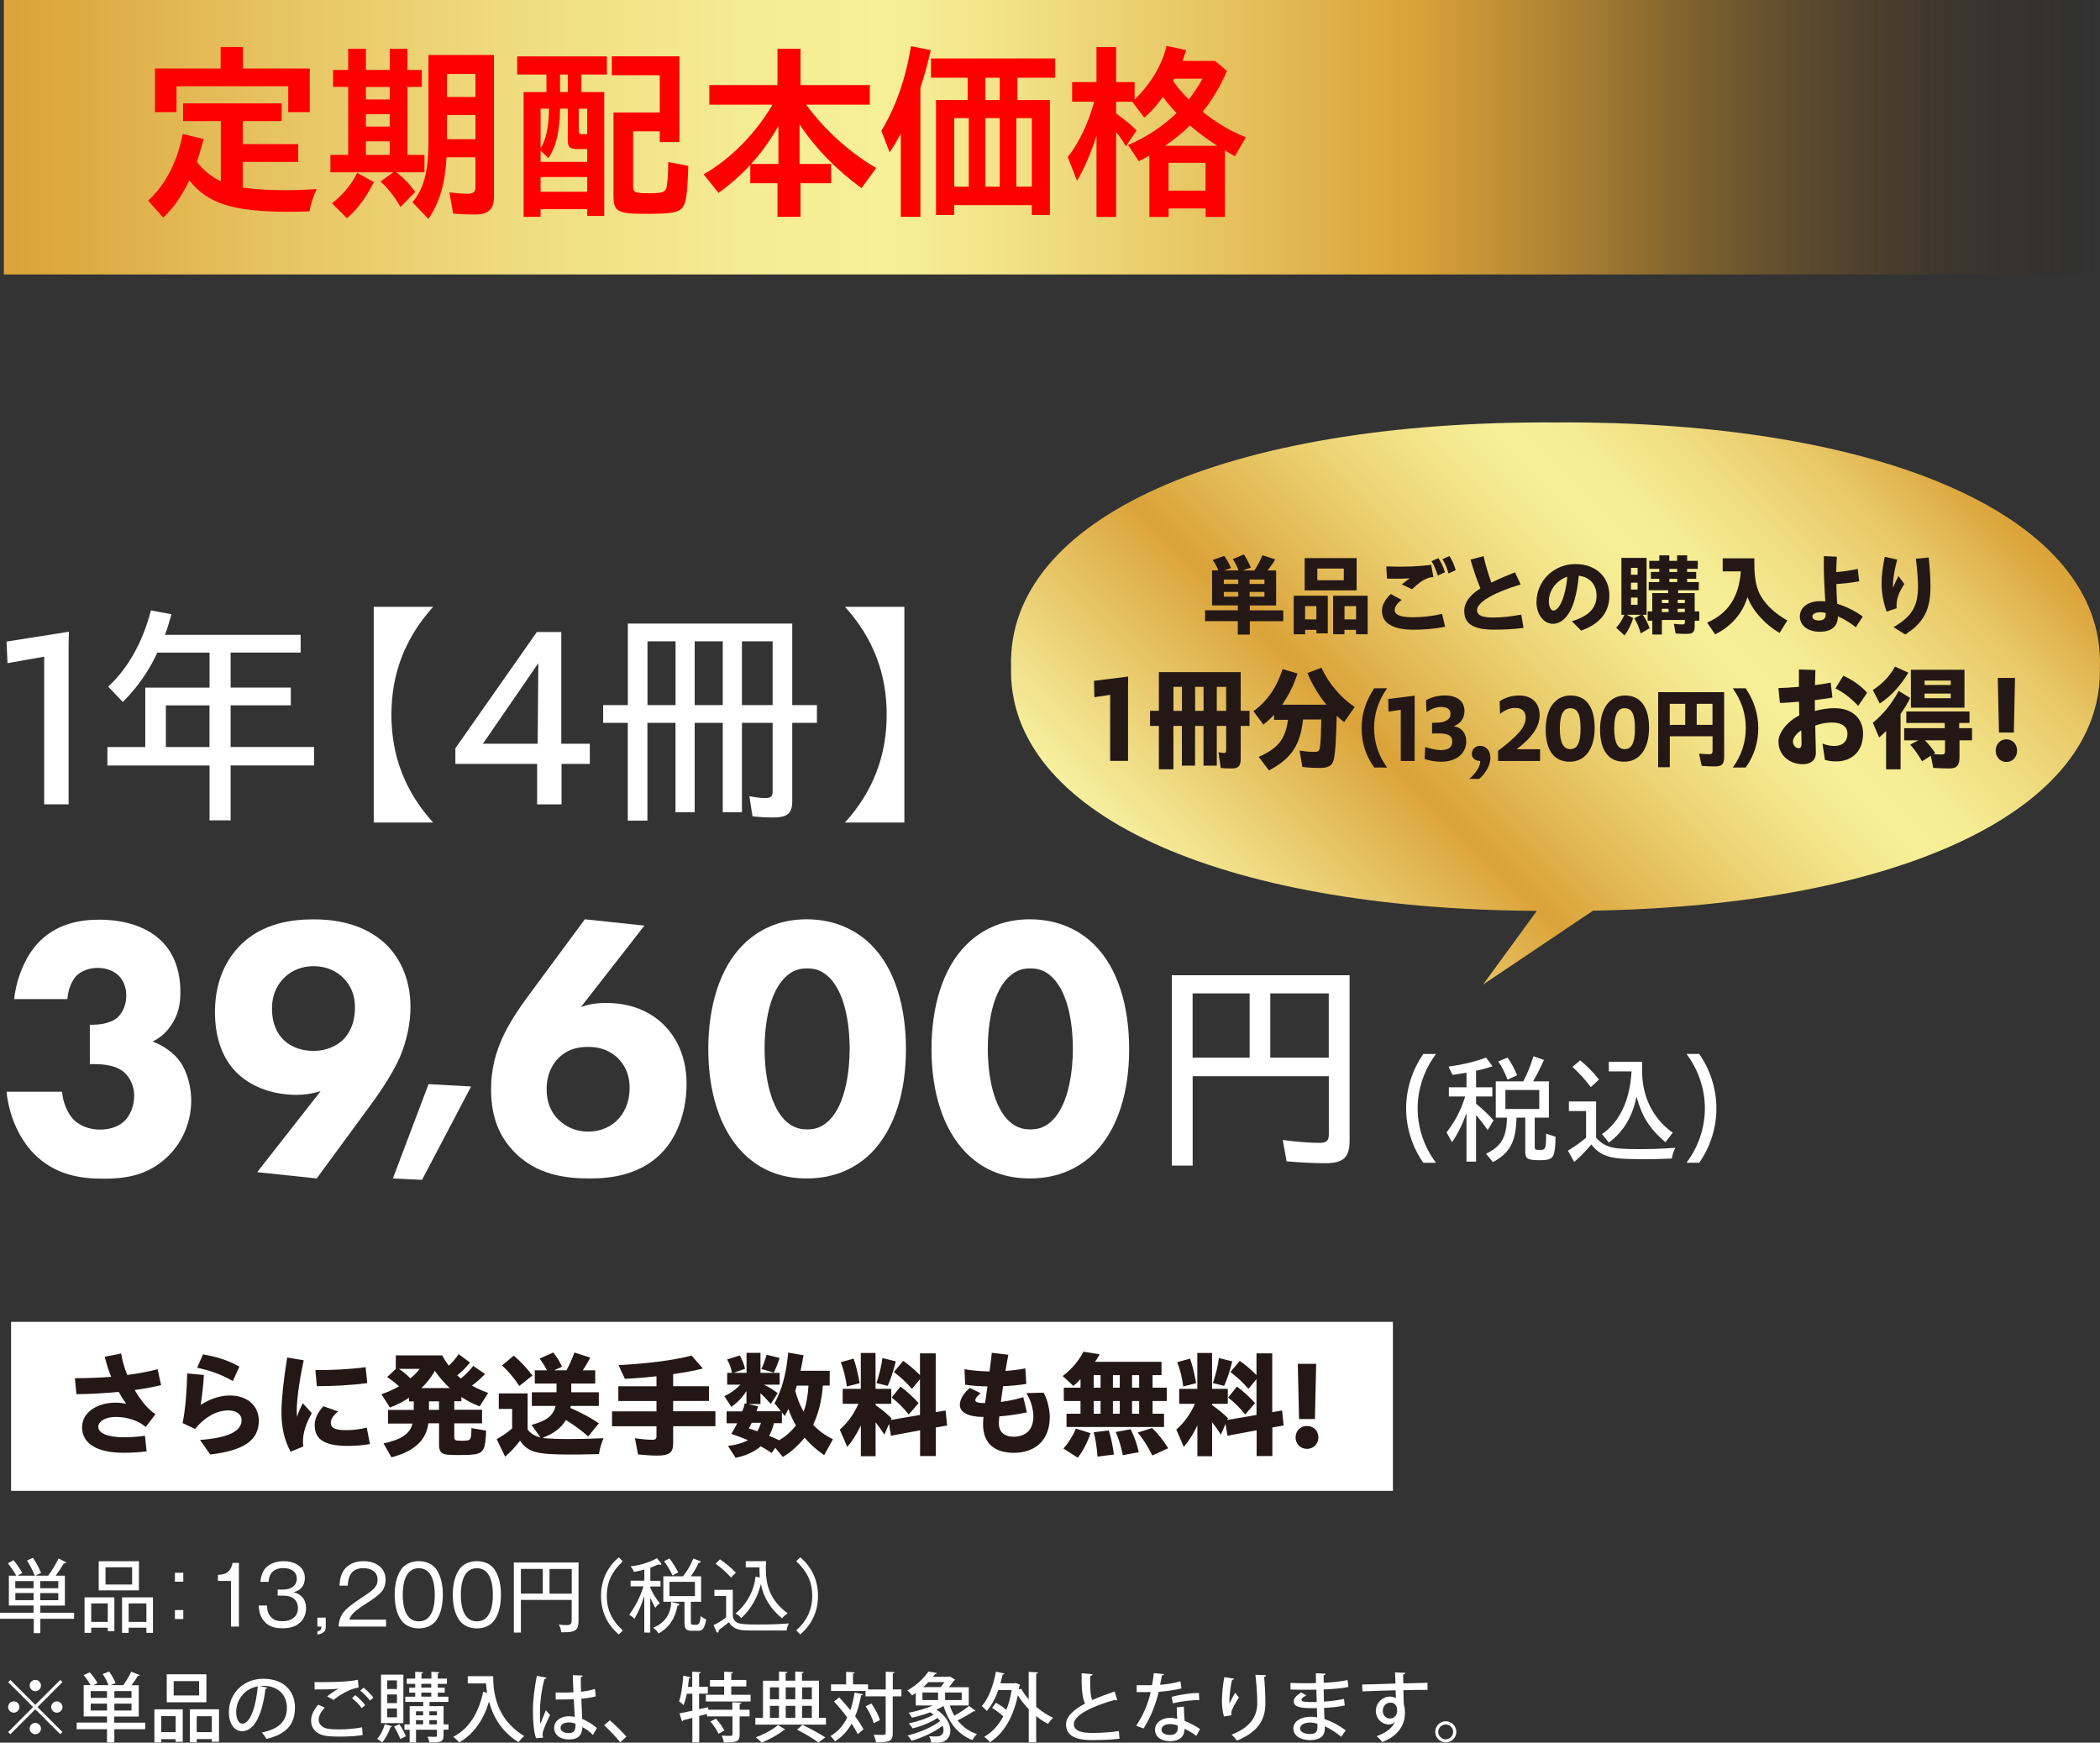 <?xml version="1.0" encoding="UTF-8"?>
<svg id="_レイヤー_1" data-name="レイヤー 1" xmlns="http://www.w3.org/2000/svg" xmlns:xlink="http://www.w3.org/1999/xlink" viewBox="0 0 333.61 276.84">
  <rect x="0" y="0" width="333.61" height="276.84" fill="#333333" stroke="none"/>
  <defs>
    <style>
      .cls-1 {
        fill: #231815;
      }

      .cls-2 {
        fill: #fff;
      }

      .cls-3 {
        fill: url(#_名称未設定グラデーション_109);
      }

      .cls-4 {
        fill: red;
      }

      .cls-5 {
        fill: url(#_名称未設定グラデーション_8);
      }
    </style>
    <linearGradient id="_名称未設定グラデーション_109" data-name="名称未設定グラデーション 109" x1=".61" y1="21.8" x2="333.61" y2="21.8" gradientUnits="userSpaceOnUse">
      <stop offset="0" stop-color="#dba339"/>
      <stop offset=".02" stop-color="#dca73e"/>
      <stop offset=".14" stop-color="#e8c665"/>
      <stop offset=".25" stop-color="#f0dd81"/>
      <stop offset=".35" stop-color="#f5eb92"/>
      <stop offset=".42" stop-color="#f7f098"/>
      <stop offset=".48" stop-color="#f2e287"/>
      <stop offset=".59" stop-color="#e5c05c"/>
      <stop offset=".67" stop-color="#dba339"/>
      <stop offset=".7" stop-color="#d29c37" stop-opacity=".95"/>
      <stop offset=".76" stop-color="#ba8a32" stop-opacity=".82"/>
      <stop offset=".83" stop-color="#936d2b" stop-opacity=".61"/>
      <stop offset=".92" stop-color="#5e4420" stop-opacity=".32"/>
      <stop offset="1" stop-color="#231815" stop-opacity="0"/>
    </linearGradient>
    <linearGradient id="_名称未設定グラデーション_8" data-name="名称未設定グラデーション 8" x1="198.68" y1="154.34" x2="295.55" y2="57.47" gradientUnits="userSpaceOnUse">
      <stop offset="0" stop-color="#f7f09f"/>
      <stop offset=".08" stop-color="#f0dd86"/>
      <stop offset=".25" stop-color="#dfaf49"/>
      <stop offset=".29" stop-color="#dba339"/>
      <stop offset=".34" stop-color="#dfaf48"/>
      <stop offset=".48" stop-color="#ecd273"/>
      <stop offset=".59" stop-color="#f4e78e"/>
      <stop offset=".65" stop-color="#f7f098"/>
      <stop offset=".71" stop-color="#f5eb92"/>
      <stop offset=".79" stop-color="#f0dd81"/>
      <stop offset=".89" stop-color="#e8c665"/>
      <stop offset=".98" stop-color="#dca73e"/>
      <stop offset="1" stop-color="#dba339"/>
    </linearGradient>
  </defs>
  <rect class="cls-3" x=".61" width="333" height="43.6"/>
  <g>
    <path class="cls-4" d="M23.53,31.87c2.76-2.52,4.65-6.18,5.49-10.59l3.33.81c-.45,1.62-.81,2.88-1.08,3.63.96,1.26,2.28,2.34,3.81,3.09v-9.57h-6v-2.82h15.66v2.82h-6.18v3.66h8.82v2.82h-8.82v4.08c2.04.27,4.2.42,6.69.42,1.62,0,3.09-.06,5.04-.18-.6,1.41-.87,2.19-1.14,3.54-1.71.06-2.43.06-3.39.06-8.73,0-12.84-1.32-15.69-5.01-1.14,2.46-2.46,4.35-4.14,5.94l-2.4-2.7ZM24.61,10.88h10.44v-3.42h3.54v3.42h10.62v6.93h-3.42v-4.11h-17.75v4.11h-3.42v-6.93Z"/>
    <path class="cls-4" d="M60.44,28.84l2.04-1.47h-9.99v-2.76h2.82v-10.8h-2.4v-2.7h2.4v-3.36h2.82v3.36h3.78v-3.36h2.82v3.36h2.28v2.7h-2.28v10.8h2.7v2.76h-4.47c1.08.81,2.16,1.92,3,3.12l-2.34,2.4c-.93-1.65-2.1-3.12-3.18-4.05ZM52.73,32.29c1.65-1.23,3.09-2.94,4.02-4.83l2.64,1.47c-1.32,2.61-2.73,4.47-4.29,5.73l-2.37-2.37ZM61.91,15.8v-1.98h-3.78v1.98h3.78ZM61.91,20.11v-1.98h-3.78v1.98h3.78ZM61.91,24.61v-2.16h-3.78v2.16h3.78ZM65.51,32.14c1.77-2.07,2.55-4.86,2.55-9.27v-14.13h10.41v22.49c0,2.04-.87,2.85-3.03,2.85-1.14,0-2.49-.06-3.45-.15l-.6-3.36c.99.12,2.19.21,2.91.21.87,0,1.23-.3,1.23-.99v-4.8h-4.59c-.24,4.26-1.11,7.17-2.88,9.78l-2.55-2.64ZM75.53,15.41v-3.66h-4.53v3.66h4.53ZM75.53,22.12v-3.84h-4.53v3.84h4.53Z"/>
    <path class="cls-4" d="M83.18,14.63h3.63v-2.79h-4.65v-2.88h14.25v2.88h-4.05v2.79h3.63v19.67h-2.7v-1.08h-7.41v1.23h-2.7V14.63ZM93.29,25.72v-2.04h-1.47c-1.32,0-1.62-.27-1.62-1.44v-4.98h-1.23c-.06,3.72-.6,6-1.86,7.86l-1.23-1.2v1.8h7.41ZM87.23,17.27h-1.35v6.3c.87-1.41,1.26-3.24,1.35-6.3ZM93.29,30.46v-2.34h-7.41v2.34h7.41ZM90.2,14.63v-2.79h-1.23v2.79h1.23ZM93.29,21.32v-4.05h-1.35v3.51c0,.42.15.54.69.54h.66ZM97.46,31.06v-13.2h7.35v-5.91h-7.62v-3h10.74v13.62h-3.12v-1.71h-4.23v8.79c0,.87.36,1.05,2.22,1.05,2.28,0,2.79-.12,3.03-.75.18-.51.33-2.19.33-4.2l3.18.6c-.15,4.56-.33,5.85-.93,6.63-.63.78-1.77.99-5.73.99-4.62,0-5.22-.33-5.22-2.91Z"/>
    <path class="cls-4" d="M123.51,29.11h-4.32v-2.91c-1.53,1.65-3.24,3.15-5.04,4.44l-2.37-2.94c4.29-2.46,8.22-6.45,10.95-11.07h-10.05v-3.12h10.83v-5.76h3.66v5.76h11.01v3.12h-10.11c2.91,3.99,7.02,7.71,11.13,10.05l-2.34,3.21c-4.08-3-7.32-6.33-9.84-10.14v6.3h5.01v3.06h-4.86v5.34h-3.66v-5.34ZM123.66,26.05v-6.03c-1.41,2.43-2.76,4.32-4.35,6.03h4.35Z"/>
    <path class="cls-4" d="M143.1,21.23c-.51.96-1.02,1.86-1.77,2.97l-1.32-3.42c2.28-3.72,3.87-8.28,4.71-13.44l3.15.63c-.6,2.55-1.02,4.08-1.65,5.94v20.54h-3.12v-13.23ZM148.71,15.89h5.01v-3.54h-5.82v-3.06h19.73v3.06h-6v3.54h5.16v18.26h-2.88v-1.56h-12.33v1.56h-2.88V15.89ZM153.9,29.65v-10.89h-2.31v10.89h2.31ZM158.82,15.89v-3.54h-2.28v3.54h2.28ZM158.82,29.65v-10.89h-2.28v10.89h2.28ZM163.92,29.65v-10.89h-2.46v10.89h2.46Z"/>
    <path class="cls-4" d="M174.19,21.56c-.87,2.73-1.86,5.04-3.09,7.17l-1.47-3.78c1.83-2.34,3.24-5.34,4.2-8.79h-3.51v-3.12h3.87v-5.58h3.12v5.58h2.94v2.79c2.67-2.67,4.35-5.49,5.07-8.55l3.12.69c-.18.57-.36,1.11-.6,1.71h5.19l1.89,1.59c-1.11,2.52-2.34,4.62-3.87,6.48,2.1,1.71,4.56,3.18,6.87,4.05l-1.74,3.03c-.6-.33-1.2-.69-1.59-.96v10.59h-3.06v-1.35h-5.88v1.35h-3.06v-9.75c-.36.21-.87.51-1.68.9l-1.71-2.58c2.82-1.17,5.43-2.88,7.71-5.07-.78-.81-1.62-1.8-2.16-2.58-.96,1.35-1.89,2.4-2.97,3.3l-1.92-2.52h-2.55v1.86c1.5,1.08,2.49,1.92,3.24,2.7l-1.68,2.52c-.42-.75-.99-1.56-1.56-2.28v13.5h-3.12v-12.9ZM193.41,23.17c-1.53-.96-3.18-2.19-4.38-3.24-1.08,1.11-2.34,2.1-3.96,3.24h8.34ZM191.52,30.28v-4.41h-5.88v4.41h5.88ZM191.04,12.5h-4.5l-.18.36c.54.84,1.41,1.86,2.49,2.94.78-.99,1.53-2.1,2.19-3.3Z"/>
  </g>
  <g>
    <rect class="cls-2" x="1.76" y="209.99" width="219.52" height="26.85"/>
    <g>
      <path class="cls-1" d="M11.86,218.94c2.04,0,3.98-.07,5.8-.22-.4-1-.75-2.06-1.02-3.19l2.61-.51c.16,1.11.51,2.28.97,3.41,1.71-.22,3.32-.53,4.82-.91l.55,2.52c-1.22.31-2.65.57-4.19.78.95,1.66,2.12,3.07,3.3,3.85l-1.55,2.02c-.73-.6-1.3-.89-2.13-1.17-.88-.29-1.66-.42-2.63-.42-1.62,0-2.77.68-2.77,1.57,0,.99,1.42,1.66,4.14,1.66.95,0,2.23-.09,3.27-.24l.26,2.48c-.98.13-2.43.22-3.63.22-4.32,0-6.62-1.48-6.62-4.09,0-2.23,2.26-3.87,5.33-3.87.55,0,1.11.06,1.68.18-.44-.62-.84-1.24-1.2-1.9-2.12.22-4.4.35-6.71.37l-.24-2.55Z"/>
      <path class="cls-1" d="M31.78,228.75c4.27-.31,6.6-1.3,6.6-3.14,0-.95-.88-1.59-2.24-1.55-1.79.06-3.61,1.06-5.16,2.94l-1.97-.93c.44-2.17.67-5.04.73-7.88l2.65.24c-.07,1.37-.26,3.08-.51,4.76,1.33-.89,3.01-1.48,4.52-1.5,2.79-.04,4.67,1.53,4.72,3.96,0,3.19-2.37,4.76-7.72,5.42l-1.62-2.32ZM31.32,217.28l.93-2.12c1.97.35,3.78.82,5.78,1.95l-1.04,2.28c-2.02-1.13-3.59-1.64-5.67-2.12Z"/>
      <path class="cls-1" d="M44.71,224.32c0-1.79.31-4.96.91-8.66l2.63.44c-.8,3.65-1.11,6.66-1.11,7.96,0,.38.02.73.04,1,.24-.71.55-1.42.93-2.14l1.42,1.57c-.66,1.2-1,2.1-1.19,2.86-.22.89-.27,1.71-.16,2.43l-2.01.84c-1.04-1.86-1.46-4.03-1.46-6.29ZM49.99,226.43c0-.91.35-1.91,1.39-3.03l2.32.82c-.77.69-1.15,1.22-1.15,1.79,0,.82.62,1.19,2.44,1.19.97,0,2.08-.11,3.27-.4l.51,2.61c-1.15.22-2.74.29-3.43.29-3.68,0-5.34-.95-5.34-3.27ZM50.11,217.64c2.23.06,5.8-.13,7.97-.45l.27,2.53c-2.5.35-5.65.49-8.01.49l-.24-2.57Z"/>
      <path class="cls-1" d="M60.91,229.3c2.83-.58,4.23-1.53,4.62-3.15h-3.89v-2.17h4.09v-1.35h-.75v-.57c-.93.6-1.95,1.13-3.03,1.55l-1.35-2.12c1-.35,1.97-.78,2.79-1.26-.58-.53-1.09-.93-1.88-1.48l1.37-1.28v-2.15h7.37c.29.57.68,1.15,1.04,1.64.6-.57,1.08-1.11,1.57-1.84l1.81,1.33c-.67.84-1.28,1.44-2.04,2.04l.58.51c.71-.58,1.37-1.24,1.97-2.01l1.88,1.28c-.71.75-1.37,1.33-2.08,1.84.67.4,1.44.75,2.57,1.17l-1.35,2.15c-1.09-.44-2.08-.95-2.9-1.5v.67h-1.13v1.35h4.41v2.17h-4.41v2.21c0,.46.2.55,1.11.55,1.57,0,1.59-.02,1.61-2.01l2.34.4c-.04,1.46-.18,2.48-.42,2.9-.46.84-1.08.98-4.01.98-1.33,0-1.97-.05-2.32-.18-.49-.2-.73-.64-.73-1.39v-3.47h-1.7c-.35,2.7-2.26,4.47-5.86,5.4l-1.28-2.24ZM66.67,217.46h-3.28c.77.55,1.2.91,1.81,1.5.51-.38,1.02-.91,1.48-1.5ZM71.45,220.51c-.78-.71-1.59-1.64-2.37-2.72-.58,1.02-1.29,1.92-2.13,2.72h4.51ZM69.74,223.97v-1.35h-1.59v1.35h1.59Z"/>
      <path class="cls-1" d="M78.92,228.62c.91-.51,1.7-1.06,2.44-1.7v-3.1h-2.12v-2.46h4.58v5.75c.53.66,1.13,1.02,2.04,1.24l-1.42-1.99c2.39-.64,3.43-1.44,3.83-3.01h-3.78v-2.17h3.92v-1.39h-3.45v-2.1h1.93c-.4-.78-.75-1.33-1.17-1.86l2.17-.97c.57.69,1.04,1.46,1.39,2.26l-1.26.57h1.97c.51-.95.88-1.75,1.26-2.83l2.52.82c-.55,1-.82,1.5-1.2,2.01h1.99v2.1h-3.81v1.39h4.38v2.17h-4.47l-.04.33c1.68.71,3.05,1.46,4.52,2.43l-1.7,2.08c-1.15-1-2.1-1.7-3.54-2.61-.75,1.28-1.93,2.17-3.74,2.85,1.06.13,2.41.18,4.21.18,1.51,0,3.39-.04,5.51-.13-.35.8-.58,1.59-.73,2.52-2.04.06-3.3.07-4.61.07-5.38,0-6.68-.37-7.92-2.21-.75,1-1.44,1.73-2.37,2.55l-1.35-2.79ZM79.76,216.91l1.86-1.55c1.13.97,2.02,1.92,2.96,3.16l-2.08,1.66c-.78-1.2-1.62-2.21-2.74-3.27Z"/>
      <path class="cls-1" d="M101.36,231.07l-.49-2.59c.93.14,2.04.25,2.74.25.51,0,.68-.15.68-.58v-1.57h-7.06v-2.37h7.06v-1.64h-6.06v-2.34h6.06v-1.59c-1.31.15-3.41.33-5.02.4l-1.02-2.17c4.82-.26,8.68-.77,11.62-1.52l1.79,2.06c-1.42.35-2.68.58-4.72.89v1.92h5.69v2.34h-5.69v1.64h6.71v2.37h-6.71v2.72c0,1.48-.62,1.95-2.55,1.95-.8,0-1.9-.07-3.01-.18Z"/>
      <path class="cls-1" d="M115.64,229.7c1.28-.15,2.35-.46,3.19-.91-1.15-.47-1.62-.66-2.65-1,.33-.53.64-1.09.93-1.68h-1.68v-1.9h2.48c.2-.47.33-.86.4-1.28l.27.07v-2.01c-.64,1-1.37,1.77-2.39,2.52l-1.11-1.7c1.19-.62,1.84-1.11,2.54-1.84h-2.1v-1.88h.77c-.18-.88-.4-1.44-.78-2.12l2.01-.64c.35.62.64,1.31.84,2.12l-1.82.64h2.06v-3.17h2.21v3.17h3.05v1.88h-2.5c.82.4,1.31.71,2.19,1.35l-1.11,1.71-.15-.16c-.71-.8-.91-1.02-1.48-1.53v1.71h-1.9l1.53.38-.27.77h3.9l-1.02-1.26c1.22-2.34,1.84-4.65,2.17-8.06l2.43.42c-.13.75-.24,1.35-.47,2.46h4.63v2.35h-1.08c-.2,2.43-.69,4.42-1.55,6.22.82.91,1.82,1.66,3.14,2.32l-1.39,2.52c-1.26-.88-2.23-1.73-3.1-2.77-1.19,1.4-2.21,2.32-3.47,3.06l-1.2-1.46-.57.82c-.75-.47-.82-.53-1.73-1.06-.99.88-2.5,1.55-4,1.83l-1.22-1.9ZM120.9,226.03h-1.48c-.13.29-.26.55-.46.89.57.16.78.25,1.33.46.24-.35.44-.82.6-1.35ZM120.95,217.48c.33-.67.58-1.37.84-2.26l2.06.51c-.31.95-.62,1.73-.93,2.32l-1.97-.57ZM126.46,226.47c-.44-.73-.86-1.61-1.22-2.65-.15.33-.33.71-.57,1.13l-.46-.57v1.71h-1.26c-.15.64-.4,1.35-.77,2.01.95.38,1.19.49,1.59.71,1.04-.62,1.82-1.31,2.68-2.35ZM128.45,220.12h-1.86l-.26.84c.31,1.15.78,2.32,1.33,3.32.42-1.13.66-2.37.78-4.16Z"/>
      <path class="cls-1" d="M136.75,226.47c-.71,1.44-1.4,2.53-2.15,3.39l-1.19-2.75c1.26-1.09,2.26-2.5,2.96-4.1h-2.5v-2.37h2.88v-5.71h2.34v5.71h2.5v2.37h-2.5v.2c1.09.78,1.79,1.35,2.54,2.1l-.13.27,4.65-.8v-5.69l-1.28,1.55c-.84-.99-1.79-1.86-2.86-2.68l1.48-1.77c.95.67,1.73,1.33,2.66,2.26v-3.45h2.5v9.34l1.57-.27.24,2.39-1.79.31v4.54h-2.5v-4.09l-4.63.86-.31-1.88-.73,1.71c-.55-.84-.93-1.37-1.4-1.97v5.4h-2.34v-4.87ZM133.56,216.4l2.04-.57c.38,1.04.67,2.26.97,3.9l-2.04.53c-.2-1.44-.49-2.65-.97-3.87ZM139.24,219.72c.49-1.51.78-2.72.95-3.98l2.12.53c-.38,1.57-.86,2.96-1.29,3.89l-1.77-.44ZM141.66,222.02l1.39-1.75c1.04.77,2.06,1.71,2.88,2.63l-1.57,1.81c-.78-1-1.75-1.97-2.7-2.68Z"/>
      <path class="cls-1" d="M156.17,226.29c0-.33.02-.71.07-1.19-2.48,0-3.76-.77-3.76-1.91,0-.86.58-1.86,1.59-2.7l1.71.84c-.6.49-.84.86-.84,1.11,0,.24.27.46,1.55.46.06-.4.13-.82.18-1.26.07-.44.13-.91.2-1.39-1.24-.02-2.46-.11-3.54-.27l-.11-2.46c1.22.2,2.5.33,3.98.35.16-1.17.29-2.24.36-2.96l2.63.31c-.11.55-.29,1.5-.46,2.57,1.02-.07,2.08-.2,3.16-.4l.15,2.46c-1.04.18-2.35.31-3.69.36-.09.53-.16,1.04-.22,1.5-.05.36-.09.69-.13,1,1.24-.15,2.54-.42,3.56-.75l.57,2.41c-1.39.31-2.94.53-4.38.64-.05.53-.07.89-.07,1.11,0,1.37.88,2.12,2.32,2.12,1.81,0,3.16-.95,3.16-3.23,0-.89-.24-2.3-1.11-3.7l2.74-.07c.69,1.19.98,2.97.98,3.85,0,3.7-2.3,5.69-5.69,5.71-3.17,0-4.91-1.59-4.91-4.51Z"/>
      <path class="cls-1" d="M169.44,224.59h2.21v-2.02h-2.65v-2.12h2.65v-1.37c-.42.46-.75.78-1.13,1.09l-1.7-1.57c1.4-1.06,2.57-2.43,3.3-3.87l2.57.42c-.29.55-.46.78-.73,1.19h10.56v2.12h-1.42v1.99h2.26v2.12h-2.26v2.02h1.82v2.1h-15.49v-2.1ZM168.93,230.12c.77-.84,1.5-1.99,1.99-3.17l2.32.73c-.46,1.4-1.17,2.79-2.02,3.9l-2.28-1.46ZM174.84,220.45v-1.99h-1.09v1.99h1.09ZM174.84,224.59v-2.02h-1.09v2.02h1.09ZM173.75,227.53l2.39-.29c.35,1.08.64,2.44.82,3.83l-2.61.33c-.11-1.51-.29-2.72-.6-3.87ZM177.89,220.45v-1.99h-1.09v1.99h1.09ZM177.89,224.59v-2.02h-1.09v2.02h1.09ZM177.25,227.49l2.37-.44c.58,1.17.97,2.26,1.29,3.65l-2.54.47c-.27-1.39-.66-2.66-1.13-3.68ZM180.97,220.45v-1.99h-1.13v1.99h1.13ZM180.97,224.59v-2.02h-1.13v2.02h1.13ZM180.75,227.57l2.28-.71c.97.93,1.84,2.04,2.55,3.21l-2.52,1.15c-.71-1.44-1.46-2.61-2.32-3.65Z"/>
      <path class="cls-1" d="M190.21,226.47c-.71,1.44-1.4,2.53-2.15,3.39l-1.19-2.75c1.26-1.09,2.26-2.5,2.96-4.1h-2.5v-2.37h2.88v-5.71h2.34v5.71h2.5v2.37h-2.5v.2c1.09.78,1.79,1.35,2.54,2.1l-.13.27,4.65-.8v-5.69l-1.28,1.55c-.84-.99-1.79-1.86-2.86-2.68l1.48-1.77c.95.67,1.73,1.33,2.66,2.26v-3.45h2.5v9.34l1.57-.27.24,2.39-1.79.31v4.54h-2.5v-4.09l-4.63.86-.31-1.88-.73,1.71c-.55-.84-.93-1.37-1.4-1.97v5.4h-2.34v-4.87ZM187.01,216.4l2.04-.57c.38,1.04.67,2.26.97,3.9l-2.04.53c-.2-1.44-.49-2.65-.97-3.87ZM192.69,219.72c.49-1.51.78-2.72.95-3.98l2.12.53c-.38,1.57-.86,2.96-1.29,3.89l-1.77-.44ZM195.11,222.02l1.39-1.75c1.04.77,2.06,1.71,2.88,2.63l-1.57,1.81c-.78-1-1.75-1.97-2.7-2.68Z"/>
      <path class="cls-1" d="M205.82,228.35c0-.99.71-1.82,1.81-1.82s1.81.84,1.81,1.82-.73,1.82-1.81,1.82-1.81-.82-1.81-1.82ZM206.17,216.66h2.92l-.2,8.77h-2.52l-.2-8.77Z"/>
    </g>
  </g>
  <g>
    <path class="cls-2" d="M7.02,104.32l-5.83,1.03-.15-3.43,9.9-1.56-.04,2.13v25.29h-3.88v-23.46Z"/>
    <path class="cls-2" d="M33.28,121.61h-16.22v-2.93h6.02v-9.44h10.21v-5.56h-8.3c-1.33,2.93-3.2,5.56-5.48,7.84l-2.32-2.44c3.12-2.89,5.48-7.04,6.78-12.11l3.27.61c-.38,1.29-.61,2.17-1.03,3.27h21.55v2.82h-11.12v5.56h9.56v2.82h-9.56v6.62h13.25v2.93h-13.25v8.72h-3.35v-8.72ZM33.28,118.68v-6.62h-6.93v6.62h6.93Z"/>
    <path class="cls-2" d="M59.37,96.4h9.44c-4.42,4.91-6.63,10.55-6.63,17.14s2.21,12.26,6.63,17.13h-9.44v-34.27Z"/>
    <path class="cls-2" d="M85.33,121.35h-12.99v-2.48l12.95-18.47h3.88v17.75h4.53v3.2h-4.49v6.44h-3.88v-6.44ZM85.41,118.15l.11-12.8-8.8,12.8h8.68Z"/>
    <path class="cls-2" d="M99.74,114.83h-3.92v-2.82h3.92v-12.95h26.12v12.95h3.92v2.82h-3.92v12.41c0,1.98-.76,2.63-3.08,2.63-1.14,0-2.28-.08-3.24-.19l-.49-3.2c.91.19,1.79.3,2.55.3.88,0,1.14-.27,1.14-1.1v-10.85h-4.87v14.2h-3.05v-14.2h-4.46v14.2h-3.05v-14.2h-4.46v15.54h-3.12v-15.54ZM107.32,112.01v-10.13h-4.46v10.13h4.46ZM114.82,112.01v-10.13h-4.46v10.13h4.46ZM122.74,112.01v-10.13h-4.87v10.13h4.87Z"/>
    <path class="cls-2" d="M140.86,113.54c0-6.59-2.17-12.22-6.63-17.14h9.44v34.27h-9.44c4.42-4.87,6.63-10.55,6.63-17.13Z"/>
  </g>
  <g>
    <path class="cls-2" d="M2.25,158.74c.34-3.31,1.78-6.79,3.78-8.92,2.81-3.01,6.53-3.72,9.68-3.72,4.7,0,8.08,1.48,10.03,3.48,1.6,1.59,2.92,4.19,2.92,8.03,0,1.95-.34,3.66-1.55,5.37-.8,1.18-1.78,1.95-2.87,2.48,1.6.59,3.32,1.71,4.36,3.19,1.15,1.59,1.78,4.08,1.78,6.2,0,3.01-1.15,6.44-3.84,8.98-3.27,3.07-6.99,3.42-10.09,3.42-3.72,0-7.79-.59-11.17-4.08-2.18-2.3-3.84-5.79-4.24-9.74h8.82c.11,1.54.8,3.37,1.83,4.43.92.94,2.41,1.59,4.24,1.59,1.49,0,2.92-.47,3.84-1.36.92-.89,1.55-2.42,1.55-4.02s-.74-3.01-1.66-3.78c-1.38-1.12-3.38-1.24-4.7-1.24h-.69v-6.26h.52c.52,0,2.58-.06,3.84-1.12.8-.71,1.43-1.95,1.43-3.54,0-1.36-.52-2.48-1.26-3.19-.69-.65-1.83-1.18-3.27-1.18s-2.69.53-3.44,1.3c-.8.89-1.32,2.42-1.38,3.66H2.25Z"/>
    <path class="cls-2" d="M40.86,186.21l10.08-12.87c-1.32.41-2.58.59-3.84.59-4.13,0-7.51-1.48-9.63-3.66-2.06-2.13-3.32-5.26-3.32-9.51,0-5.85,2.58-9.04,3.72-10.28,3.72-4.01,8.94-4.43,11.98-4.43,6.02,0,9.45,2.07,11.46,3.96,1.89,1.83,3.9,5.08,3.9,9.98,0,2.48-.57,5.37-1.72,8.03-.97,2.18-2.69,4.9-4.47,7.32l-8.71,11.87-9.45-1ZM45.22,155.26c-.75.71-2.01,2.24-2.01,4.96,0,2.48.86,4.07,1.95,5.08,1.2,1.12,2.92,1.65,4.64,1.65,1.95,0,3.55-.71,4.64-1.71.92-.89,1.95-2.48,1.95-5.2,0-1.89-.57-3.42-1.95-4.78-.92-.89-2.41-1.77-4.64-1.77-1.78,0-3.44.65-4.58,1.77Z"/>
    <path class="cls-2" d="M68.08,172.23l6.76.37-7.79,14.83-4.64-.21,5.67-14.99Z"/>
    <path class="cls-2" d="M102.37,147.05l-10.08,12.93c1.15-.41,2.35-.65,4.01-.65,4.81,0,7.79,2.01,9.45,3.78,1.38,1.48,3.32,4.31,3.32,9.1,0,3.78-1.15,7.8-3.61,10.57-3.5,3.9-8.37,4.43-11.75,4.43s-8.6-.35-12.38-4.61c-2.52-2.78-3.32-6.08-3.32-9.57,0-6.26,2.87-10.69,6.13-15.12l8.77-11.87,9.45,1ZM98.01,178c1.03-1.01,2.01-2.66,2.01-5.2,0-2.3-.92-3.84-2.01-4.84-1.43-1.3-3.09-1.65-4.58-1.65-1.72,0-3.32.41-4.64,1.71-.74.71-1.95,2.3-1.95,5.02,0,1.83.52,3.54,1.95,4.9,1.09,1.06,2.69,1.83,4.64,1.83,2.29,0,3.78-1,4.58-1.77Z"/>
    <path class="cls-2" d="M138.42,183.14c-2.23,2.24-5.56,4.07-10.26,4.07s-7.85-1.77-10.14-4.07c-3.72-3.78-5.5-9.75-5.5-16.48s1.78-12.82,5.5-16.54c2.29-2.3,5.56-4.08,10.14-4.08s8.02,1.83,10.26,4.08c3.72,3.72,5.5,9.74,5.5,16.54s-1.78,12.7-5.5,16.48ZM124.67,155.32c-2.81,2.83-3.21,8.5-3.21,11.28,0,3.07.52,8.62,3.21,11.34,1.03,1,2.06,1.48,3.55,1.48s2.52-.47,3.55-1.48c2.69-2.72,3.21-8.27,3.21-11.34,0-2.78-.4-8.45-3.21-11.28-1.03-1.01-2.06-1.48-3.55-1.48s-2.52.47-3.55,1.48Z"/>
    <path class="cls-2" d="M173.88,183.14c-2.23,2.24-5.56,4.07-10.26,4.07s-7.85-1.77-10.14-4.07c-3.72-3.78-5.5-9.75-5.5-16.48s1.78-12.82,5.5-16.54c2.29-2.3,5.56-4.08,10.14-4.08s8.02,1.83,10.26,4.08c3.72,3.72,5.5,9.74,5.5,16.54s-1.78,12.7-5.5,16.48ZM160.13,155.32c-2.81,2.83-3.21,8.5-3.21,11.28,0,3.07.52,8.62,3.21,11.34,1.03,1,2.06,1.48,3.55,1.48s2.52-.47,3.55-1.48c2.69-2.72,3.21-8.27,3.21-11.34,0-2.78-.4-8.45-3.21-11.28-1.03-1.01-2.06-1.48-3.55-1.48s-2.52.47-3.55,1.48Z"/>
    <path class="cls-2" d="M186.14,154.93h28.26v26.24c0,2.74-.99,3.62-3.92,3.62-1.68,0-3.5-.08-6.09-.3l-.61-3.39c1.98.27,4.3.46,5.83.46,1.14,0,1.49-.34,1.49-1.41v-9.18h-21.63v14.2h-3.31v-30.23ZM198.52,168.02v-10.21h-9.06v10.21h9.06ZM211.09,168.02v-10.21h-9.29v10.21h9.29Z"/>
    <path class="cls-2" d="M223.38,176.1c0-3.11.98-6.14,2.73-8.66h2.02c-1.88,2.49-2.92,5.55-2.92,8.64s1.04,6.16,2.92,8.64h-2.02c-1.75-2.48-2.73-5.55-2.73-8.62Z"/>
    <path class="cls-2" d="M232.96,176.86c-.71,1.92-1.42,3.38-2.3,4.59l-.86-1.56c1.36-1.73,2.25-3.44,2.96-5.7h-2.59v-1.46h2.8v-2.32c-.56.1-1.42.23-2.21.35l-.65-1.31c2.36-.34,4.22-.79,5.97-1.44l1.02,1.38c-.73.25-1.67.52-2.61.71v2.63h2.59v1.46h-2.59v1.15c1.15.94,1.92,1.67,2.78,2.65l-.94,1.54c-.69-1.02-1.19-1.65-1.84-2.38v7.39h-1.52v-7.68ZM236.07,183.29c2.44-1.17,3.28-2.63,3.32-5.74h-1.77v-5.76h4.36c.67-1.23,1.13-2.42,1.63-3.99l1.67.59c-.67,1.46-1.21,2.51-1.73,3.4h2.51v5.76h-2.25v4.65c0,.42.1.48.81.48.92,0,.98-.15,1-2.59l1.5.5c-.02,1.94-.21,2.94-.59,3.3-.35.31-.85.42-1.84.42-2,0-2.38-.21-2.38-1.31v-5.45h-1.4c-.06,3.76-1.04,5.63-3.74,7.06l-1.09-1.32ZM238.01,168.63l1.48-.63c.56.79,1.11,1.79,1.52,2.82l-1.52.69c-.44-1.15-.9-2.07-1.48-2.88ZM244.53,176.17v-3.01h-5.38v3.01h5.38Z"/>
    <path class="cls-2" d="M249.09,182.79c.96-.56,1.92-1.25,2.88-2.05v-4.24h-2.73v-1.52h4.32v5.76c.73.81,1.32,1.17,2.23,1.46.82.25,1.98.35,4.61.35,1.96,0,3.74-.06,5.76-.21-.29.54-.44,1.02-.58,1.71-2,.08-2.84.1-4.38.1-3.23,0-4.67-.11-5.78-.46-1.09-.35-1.9-.92-2.61-1.88-.94,1.09-1.82,2.02-2.73,2.78l-1-1.79ZM249.8,169.49l1.23-1.04c1.06.86,2.07,1.88,2.99,3.05l-1.31,1.21c-.79-1.09-1.82-2.23-2.92-3.23ZM254.51,180.16c2.8-1.94,4.42-5.34,4.68-9.96h-3.61v-1.52h5.28v1.15c-.06,4.24,1.65,7.83,4.88,10.12l-1.17,1.5c-2.53-2.15-3.72-4.05-4.59-7.24-.63,3.15-2.07,5.59-4.4,7.3l-1.08-1.34Z"/>
    <path class="cls-2" d="M270.84,176.07c0-3.09-1.04-6.14-2.92-8.64h2.02c1.75,2.51,2.73,5.55,2.73,8.66s-.98,6.14-2.73,8.62h-2.02c1.88-2.48,2.92-5.55,2.92-8.64Z"/>
  </g>
  <path class="cls-5" d="M333.6,105.91c.69-23.55-33.99-39.11-86.49-38.8-52.5-.31-87.17,15.25-86.49,38.8-.67,23.11,32.7,38.51,83.53,38.79l-8.55,11.71,17.47-11.74c49.14-.87,81.18-16.11,80.52-38.76Z"/>
  <g>
    <path class="cls-1" d="M196.65,98.68h-5.21v-1.73h5.21v-.77h-4.1v-5.56h.99c-.22-.6-.53-1.16-.89-1.65l1.82-.66c.39.49.75,1.13,1.09,1.93l-1.06.38h2.25c-.25-.71-.56-1.31-.91-1.8l1.77-.74c.43.66.85,1.44,1.09,2.1l-1.3.45h1.87c.52-.78.92-1.54,1.27-2.43l2.05.67c-.34.59-.75,1.16-1.23,1.76h1.37v5.56h-4.18v.77h5.31v1.73h-5.31v2.12h-1.91v-2.12ZM196.71,92.77v-.7h-2.29v.7h2.29ZM196.71,94.79v-.76h-2.29v.76h2.29ZM200.87,92.77v-.7h-2.36v.7h2.36ZM200.87,94.79v-.76h-2.36v.76h2.36Z"/>
    <path class="cls-1" d="M205.52,94.64h5.41v5.98h-1.8v-.56h-1.79v.7h-1.82v-6.12ZM207.26,88.66h8.26v5.13h-8.26v-5.13ZM209.12,98.4v-2.11h-1.79v2.11h1.79ZM213.48,92.18v-1.86h-4.21v1.86h4.21ZM211.78,94.64h5.49v6.12h-1.85v-.7h-1.84v.7h-1.8v-6.12ZM215.43,98.4v-2.11h-1.84v2.11h1.84Z"/>
    <path class="cls-1" d="M219.54,97.06c0-.92.49-1.84,1.41-2.7l1.73.95c-.62.43-1.12,1.03-1.12,1.59,0,.76.87,1.16,2.89,1.16,1.47,0,3.09-.17,4.64-.54l.48,2.04c-1.61.36-3.62.48-4.99.48-3.26,0-5.04-1.02-5.04-2.98ZM222.69,92.84c.42-.35.84-.66,1.27-.96-1.43.07-2.8.07-3.62.04l-.11-1.94c2.82.11,5.13.01,7.13-.24l.35,1.93c-.56.06-.73.08-1.26.33-.7.34-1.23.77-2.14,1.61l-1.62-.77ZM227.42,89.15l1.09-.49c.48.74.73,1.31,1.05,2.24l-1.15.54c-.29-.91-.53-1.51-.99-2.29ZM229.16,88.83l1.1-.5c.49.77.73,1.36.99,2.24l-1.13.53c-.28-.92-.53-1.54-.96-2.26Z"/>
    <path class="cls-1" d="M232.61,97.02c0-1.13.74-2.43,2.57-3.54-.54-1.34-1.13-2.98-1.57-4.58l2.07-.55c.29,1.31.78,2.94,1.24,4.21,1.03-.52,2.26-1.05,3.75-1.65l.91,1.94c-4,1.17-6.93,2.78-6.93,4.05,0,.88.81,1.2,2.6,1.2,1.4,0,2.86-.18,4.42-.46l.36,2.11c-1.59.21-3.31.28-4.6.28-3.56,0-4.82-1.01-4.82-3.02Z"/>
    <path class="cls-1" d="M249.7,98.69c2.61-.77,3.93-2.07,3.93-4.04,0-1.82-1.1-2.98-2.82-3.19-.13,1.52-.39,2.94-.75,4.08-.68,2.24-1.93,3.56-3.38,3.56s-2.59-1.52-2.59-3.42c0-3.37,2.71-6.07,6.19-6.07,3.23,0,5.39,2.01,5.39,5.02,0,2.67-1.58,4.53-4.49,5.55l-1.48-1.5ZM246.77,97c.53,0,1.15-.71,1.65-2.32.29-.98.48-1.93.56-3.06-1.71.56-2.93,2.18-2.93,3.9,0,.85.34,1.48.73,1.48Z"/>
    <path class="cls-1" d="M256.75,99.73c.52-.57.94-1.23,1.31-2.07h-.48v-9.04h4v9.04h-.62c.42.56.82,1.36,1.1,2.14l-1.41.82c-.28-.98-.62-1.77-1.02-2.4l1.06-.56h-2.25l1.01.54c-.36,1.12-.82,2.03-1.38,2.75l-1.33-1.23ZM260.15,91.3v-1.09h-1.05v1.09h1.05ZM260.15,93.66v-1.09h-1.05v1.09h1.05ZM260.15,96.08v-1.15h-1.05v1.15h1.05ZM262.48,98.61h-.73v-1.48h.73v-2.91h2.53v-.45h-3.09v-1.3h1.68v-.52h-1.34v-1.09h1.34v-.49h-1.59v-1.27h1.59v-.88h1.59v.88h1.24v-.88h1.59v.88h1.69v1.27h-1.69v.49h1.44v1.09h-1.44v.52h1.85v1.3h-3.28v.45h2.63v2.91h.73v1.48h-.73v.92c0,.92-.29,1.17-1.34,1.17-.53,0-1.24-.03-1.69-.06l-.28-1.54c.45.06,1.02.1,1.36.1.29,0,.39-.08.39-.35v-.36h-3.65v2.31h-1.52v-2.19ZM265.07,95.8v-.52h-1.06v.52h1.06ZM265.07,97.24v-.53h-1.06v.53h1.06ZM266.44,90.87v-.49h-1.24v.49h1.24ZM266.44,92.47v-.52h-1.24v.52h1.24ZM267.65,95.8v-.52h-1.13v.52h1.13ZM267.65,97.24v-.53h-1.13v.53h1.13Z"/>
    <path class="cls-1" d="M271.2,98.9c3.33-1.44,5.05-4.05,5.35-8.13h-2.88v-2.07h5.03v.77c0,2.57.34,4.15,1.17,5.45.91,1.41,2.22,2.6,4.07,3.65l-1.23,1.97c-2.26-1.26-4.4-3.65-5.1-5.7-.77,2.59-2.56,4.65-5.14,5.94l-1.27-1.87Z"/>
    <path class="cls-1" d="M285.93,97.92c0-1.43,1.31-2.42,3.23-2.42.27,0,.53.01.81.04-.01-.15-.01-.32-.03-.48-.08-1.27-.2-3.59-.2-4.64,0-.67-.01-1.27,0-2.08l2.07.1c-.07,1.03-.1,1.7-.1,2.44,1.16-.08,2.32-.27,3.42-.5l.22,1.97c-1.31.24-2.52.36-3.62.43.01.82.04,1.68.08,2.31.01.28.03.56.06.82,1.41.46,2.85,1.13,4.05,2.04l-1.1,1.69c-1.03-.81-1.98-1.36-2.85-1.72-.01,1.61-1.03,2.44-2.89,2.44s-3.16-.98-3.16-2.46ZM288.95,98.57c.89,0,1.13-.42,1.08-1.2-.29-.07-.59-.11-.84-.11-.81,0-1.27.29-1.27.67,0,.41.39.64,1.03.64Z"/>
    <path class="cls-1" d="M298.92,92.52c0-1.12.15-2.33.49-4.07l1.98.45c-.39,1.47-.67,2.98-.67,4.08,0,.14,0,.26.01.38.29-.73.63-1.41.87-1.85l.92,1.27c-.49.77-.82,1.4-.98,1.92-.21.6-.28,1.15-.24,1.93l-1.59.53c-.56-1.56-.8-3.03-.8-4.64ZM300.8,99.63c2.89-1.65,3.9-3.31,3.9-6.47,0-1.08-.13-2.79-.34-4.39l2.04-.21c.18,1.72.28,3.52.28,4.61,0,3.7-1.06,5.73-4.01,7.63l-1.87-1.17Z"/>
    <path class="cls-1" d="M176.36,110.38l-2.5.38-.07-2.6,5.43-.68-.02,1.78v11.61h-2.84v-10.49Z"/>
    <path class="cls-1" d="M184.1,115.32h-1.4v-2.4h1.4v-6.15h13v6.15h1.4v2.4h-1.4v5.23c0,1.15-.36,1.53-1.47,1.53-.6,0-1.27-.04-1.7-.07l-.36-2.52c.33.07.67.13.89.13.24,0,.33-.11.33-.42v-3.88h-1.49v6.31h-2.11v-6.31h-1.34v6.31h-2.09v-6.31h-1.35v6.89h-2.31v-6.89ZM187.77,112.93v-3.82h-1.35v3.82h1.35ZM191.2,112.93v-3.82h-1.34v3.82h1.34ZM194.79,112.93v-3.82h-1.49v3.82h1.49Z"/>
    <path class="cls-1" d="M199.95,120.23c3.05-1.3,4.27-2.83,4.66-5.88h-2.21v-.81c-.46.52-1.03,1.04-1.7,1.57l-1.58-2.13c2.16-1.55,3.72-3.8,4.64-6.69l2.36.7c-.58,1.84-1.34,3.35-2.43,4.96h7.02c-1.28-1.6-2.35-3.37-3.01-5.03l2.23-.85c1.11,2.47,3.01,4.7,5.28,6.25l-1.68,2.4c-.27-.2-.87-.7-1.18-1.01-.09,4.15-.26,6.34-.51,7.12-.29.88-.86,1.17-2.3,1.17-.77,0-1.73-.05-2.64-.16l-.45-2.61c.84.14,1.64.22,2.26.22.72,0,.89-.14.98-.77.12-.83.17-2.11.22-4.38h-2.91c-.41,4.04-1.88,6.25-5.41,8.09l-1.64-2.16Z"/>
    <path class="cls-1" d="M216.31,115.68c0-2.28.66-4.33,2-6.34h2.05c-1.38,1.97-2.07,4.02-2.07,6.3s.69,4.42,2.07,6.29h-2.05c-1.34-1.84-2-3.97-2-6.25Z"/>
    <path class="cls-1" d="M222.52,112.76l-1.94.29-.05-2.01,4.21-.53v1.38s-.01,9-.01,9h-2.2v-8.13Z"/>
    <path class="cls-1" d="M226.31,120.58l.11-1.9c.9.28,1.73.48,2.46.48,1.37,0,1.83-.54,1.83-1.36,0-.85-.6-1.29-2.06-1.29-.36,0-.77,0-1.15.03v-1.71c.74-.01,1.25-.03,1.67-.13.9-.25,1.26-.64,1.26-1.3s-.48-1.09-1.51-1.09c-.76,0-1.58.31-2.3.82l-.09-1.87c.86-.54,1.99-.78,2.97-.78,2.01,0,3.15.92,3.15,2.49,0,1.09-.6,1.99-1.7,2.39,1.29.22,1.98,1.16,1.98,2.42,0,1.72-1.34,3.23-4.02,3.23-.81,0-1.77-.15-2.59-.43Z"/>
    <path class="cls-1" d="M235.15,120.9c-.76-.03-1.33-.42-1.33-1.15s.57-1.27,1.3-1.27c1.01,0,1.65.82,1.65,1.93,0,1.22-.89,2.6-1.79,3.33h-1.57c.98-.85,1.77-1.96,1.74-2.84Z"/>
    <path class="cls-1" d="M238,119.27c2.92-2.24,4.37-3.68,4.37-5.23,0-1.15-.7-1.58-1.65-1.58-.89,0-1.71.38-2.42.96l-.07-2.01c.76-.53,1.87-.92,3.13-.92,1.91,0,3.23,1.12,3.23,3.12,0,1.79-1.12,3.49-3.65,5.41h3.72v1.87h-6.67v-1.62Z"/>
    <path class="cls-1" d="M245.55,115.9c0-3.38,1.54-5.41,3.97-5.41s3.81,1.8,3.81,5.13-1.49,5.39-3.97,5.39-3.81-1.83-3.81-5.11ZM251.09,115.79c0-2.44-.5-3.28-1.67-3.28-1.06,0-1.62,1.01-1.62,3.24s.56,3.26,1.67,3.26c1.05,0,1.62-.94,1.62-3.22Z"/>
    <path class="cls-1" d="M254.19,115.9c0-3.38,1.54-5.41,3.97-5.41s3.81,1.8,3.81,5.13-1.49,5.39-3.97,5.39-3.81-1.83-3.81-5.11ZM259.73,115.79c0-2.44-.5-3.28-1.67-3.28-1.06,0-1.62,1.01-1.62,3.24s.56,3.26,1.67,3.26c1.05,0,1.62-.94,1.62-3.22Z"/>
    <path class="cls-1" d="M263.42,109.96h10.48v10.22c0,1.26-.33,1.58-1.62,1.58-.6,0-1.39-.04-1.95-.1l-.41-1.94c.57.06,1.25.1,1.61.1.39,0,.53-.14.53-.5v-2.35h-6.79v4.91h-1.85v-11.91ZM267.72,115.15v-3.34h-2.46v3.34h2.46ZM272.05,115.15v-3.34h-2.51v3.34h2.51Z"/>
    <path class="cls-1" d="M277.34,115.64c0-2.28-.69-4.33-2.07-6.3h2.05c1.34,2.01,2,4.07,2,6.34s-.66,4.4-2,6.25h-2.05c1.38-1.87,2.07-4.01,2.07-6.29Z"/>
    <path class="cls-1" d="M282.52,117.83c0-1.41,1.42-3.24,3.32-4.18l-.05-2.18c-1.1.11-2.14.18-3.03.2l-.24-2.36c.93-.03,2.07-.09,3.26-.2v-2.76l2.62.09c-.03.69-.05,1.53-.07,2.4.93-.11,1.78-.25,2.5-.4l.27,2.38c-.84.14-1.8.27-2.79.4v1.73c1.04-.29,2.12-.45,3.12-.45,2.74,0,4.54,1.57,4.54,4.04,0,2.63-1.58,4.42-4.3,4.42-.67,0-1.27-.09-1.76-.25l-.39-2.6c.55.25,1.25.4,1.83.4,1.37,0,2.14-.72,2.14-1.95,0-1.08-.84-1.78-2.45-1.78-.87,0-1.78.16-2.67.49.02,1.04.05,2.09.07,2.95.02.56.03.94.03,1.37,0,1.19-.84,1.82-2.07,1.82-2.12,0-3.87-1.46-3.87-3.57ZM285.72,118.87c.36,0,.48-.29.48-.68s-.02-.87-.03-1.48c0-.25-.02-.47-.02-.69-.79.49-1.32,1.26-1.32,1.78,0,.63.45,1.06.89,1.06ZM291.58,109.37l1.25-2.02c1.44.65,2.71,1.51,3.79,2.7l-1.42,2.09c-1.25-1.33-2.3-2.09-3.61-2.78Z"/>
    <path class="cls-1" d="M297.53,109.61c1.51-.97,2.71-2.23,3.51-3.71l2.12.96c-1.22,2.07-2.81,3.79-4.54,4.9l-1.1-2.15ZM299.63,116.12c-.34.34-.74.74-1.1,1.04l-1.01-2.34c1.63-1.32,3-3.01,4.11-5.06l1.82,1.12c-.41.85-.87,1.6-1.52,2.54v8.8h-2.3v-6.09ZM307.12,121.99l-.38-1.93-1.4.88c-.65-1.1-1.11-1.77-1.87-2.65l1.29-.68h-2.26v-1.93h6.44v-.83h-6.1v-1.82h10.04v1.82h-1.64v.83h2.04v1.93h-1.99v2.74c0,1.24-.45,1.73-1.59,1.73-.63,0-1.83-.04-2.57-.09ZM303.57,106.4h8.51v6.02h-8.51v-6.02ZM309.9,108.82v-.7h-4.16v.7h4.16ZM309.9,110.92v-.74h-4.16v.74h4.16ZM308.99,119.27v-1.66h-3.2c.58.59.96,1.04,1.52,1.84l.12.18-.27.16c.31.04.94.07,1.27.07.46,0,.56-.11.56-.59Z"/>
    <path class="cls-1" d="M317.04,119.25c0-.97.67-1.8,1.7-1.8s1.7.83,1.7,1.8-.69,1.8-1.7,1.8-1.7-.81-1.7-1.8ZM317.37,107.7h2.74l-.19,8.67h-2.36l-.19-8.67Z"/>
  </g>
  <g>
    <path class="cls-2" d="M5.53,250.32c-.4-.95-.68-1.53-1.24-2.41l.94-.44c.53.76.94,1.57,1.3,2.42-.31.12-.6.24-.87.42h1.99c.59-.78,1.22-1.83,1.65-2.72l1.05.51c.08.04.12.06.12.14,0,.12-.09.13-.19.13h-.15c-.4.67-.82,1.32-1.28,1.94h1.46v4.75h-3.9v1.14h5.36v.96h-5.36v2.28h-1.05v-2.28H0v-.96h5.33v-1.14H1.41v-4.75h1.18c-.4-.69-.85-1.33-1.33-1.96l.87-.5c.49.55,1.06,1.4,1.42,2.04-.38.19-.54.28-.73.42h2.71ZM5.33,252.31v-1.13h-2.9v1.13h2.9ZM2.44,254.2h2.9v-1.13h-2.9v1.13ZM9.26,251.18h-2.87v1.13h2.87v-1.13ZM6.39,253.08v1.13h2.87v-1.13h-2.87Z"/>
    <path class="cls-2" d="M14.49,258.58v.82h-1.06v-5.64h4.74v5.37h-1.05v-.55h-2.63ZM17.12,254.72h-2.63v2.94h2.63v-2.94ZM22.07,248.02v4.63h-6.39v-4.63h6.39ZM16.76,251.72h4.23v-2.74h-4.23v2.74ZM20.44,258.58v.82h-1.05v-5.64h4.91v5.64h-1.04v-.82h-2.82ZM23.26,254.72h-2.82v2.94h2.82v-2.94Z"/>
    <path class="cls-2" d="M29.12,251.27h-1.33v-1.42h1.33v1.42ZM29.12,257.2h-1.33v-1.42h1.33v1.42Z"/>
    <path class="cls-2" d="M37.96,258.4h-1.26v-7.25h-2.08v-.96c.65-.04,1.23-.13,1.67-.55.4-.4.54-.82.65-1.35h1.01v10.1Z"/>
    <path class="cls-2" d="M42.4,248.91c.71-.64,1.74-.9,2.68-.9,1.63,0,3.35.81,3.35,2.67,0,.59-.18,1.19-.59,1.61-.35.36-.74.53-1.22.65,1.26.29,2,1.19,2,2.5,0,.89-.28,1.71-.95,2.32-.78.73-1.77.91-2.8.91-1.3,0-2.4-.31-3.15-1.44-.44-.65-.58-1.4-.62-2.17h1.31c.04.69.11,1.23.59,1.77.5.59,1.1.72,1.86.72,1.31,0,2.47-.62,2.47-2.08,0-1.33-.96-1.98-2.22-1.98h-1v-.97h.87c1.08,0,2.17-.49,2.17-1.73s-1.09-1.68-2.14-1.68c-.74,0-1.53.22-1.96.87-.27.38-.33.85-.38,1.31h-1.31c.09-.91.35-1.76,1.04-2.4Z"/>
    <path class="cls-2" d="M51.75,258.39c0,.23-.03.5-.15.69-.26.38-.76.54-1.18.59v-.51c.6-.12.64-.38.64-.76h-.64v-1.42h1.33v1.41Z"/>
    <path class="cls-2" d="M54.86,249.15c.76-.83,1.8-1.14,2.9-1.14,1.83,0,3.5.95,3.5,2.96,0,.63-.17,1.26-.55,1.77-.45.6-1.46,1.31-2.1,1.72-.76.48-2.09,1.32-2.64,1.98-.22.27-.37.54-.49.86h5.85v1.1h-7.54c.05-1.05.4-1.94,1.15-2.69.59-.59,1.35-1.13,2.94-2.18.5-.33,1.31-.88,1.68-1.35.29-.36.42-.71.42-1.25,0-1.31-1.13-1.81-2.27-1.81-1.78,0-2.4,1.17-2.47,2.78h-1.31c.08-1.04.22-1.95.94-2.76Z"/>
    <path class="cls-2" d="M69.35,249.36c.77,1.15,1,2.63,1,3.99s-.23,2.86-1,3.99c-.63.94-1.73,1.35-2.82,1.35s-2.19-.41-2.83-1.35c-.77-1.12-1-2.65-1-3.99s.23-2.83,1-3.99c.62-.94,1.74-1.35,2.83-1.35s2.21.41,2.82,1.35ZM63.98,253.35c0,1.68.36,4.22,2.55,4.22s2.54-2.54,2.54-4.22-.36-4.22-2.54-4.22-2.55,2.53-2.55,4.22Z"/>
    <path class="cls-2" d="M78.58,249.36c.77,1.15,1,2.63,1,3.99s-.23,2.86-1,3.99c-.63.94-1.73,1.35-2.82,1.35s-2.19-.41-2.83-1.35c-.77-1.12-1-2.65-1-3.99s.23-2.83,1-3.99c.62-.94,1.74-1.35,2.83-1.35s2.21.41,2.82,1.35ZM73.21,253.35c0,1.68.36,4.22,2.55,4.22s2.54-2.54,2.54-4.22-.36-4.22-2.54-4.22-2.55,2.53-2.55,4.22Z"/>
    <path class="cls-2" d="M82.75,254.18v5.17h-1.12v-11.13h10.28v9.24c0,.38-.03.69-.11.97-.14.4-.38.6-.8.73s-.99.15-1.46.15c-.13,0-.26,0-.38-.01-.05-.48-.14-.82-.4-1.23.33.06.85.1,1.18.1.76,0,.88-.18.88-.9v-3.1h-8.08ZM86.23,249.24h-3.48v3.92h3.48v-3.92ZM90.83,253.17v-3.92h-3.53v3.92h3.53Z"/>
    <path class="cls-2" d="M98.94,248.04c-1.67,1.53-2.54,3.21-2.54,5.49s.87,3.96,2.54,5.49l-.64.64c-1.86-1.59-2.82-3.69-2.82-6.13s.96-4.54,2.82-6.13l.64.64Z"/>
    <path class="cls-2" d="M104.83,254.69c-.27.19-.54.46-.73.73-.28-.53-.62-1.17-.8-1.6v5.53h-.95v-5.82c-.4,1.3-.87,2.47-1.56,3.64-.21-.24-.46-.42-.83-.65,1-1.36,1.78-2.9,2.26-4.51h-2.04v-.9h2.18v-1.77c-.54.15-1.08.28-1.64.37-.17-.38-.27-.55-.55-.88,1.4-.14,2.97-.6,4.19-1.29l.63.76c.05.06.08.13.08.18,0,.08-.1.13-.17.13s-.17-.04-.27-.1c-.44.19-.87.37-1.32.54v2.08h1.62v.9h-1.62v.22c.38.88.91,1.73,1.53,2.47ZM103.77,258.58c.83-.31,1.58-.86,2.09-1.59.54-.77.73-1.59.77-2.51l1.1.26c.1.03.18.08.18.17,0,.12-.1.17-.29.18-.35,1.96-1.24,3.41-2.99,4.41-.24-.38-.5-.63-.86-.91ZM111.38,250.41v4.05h-1.63v3.08c0,.55.03.58.67.58.28,0,.42,0,.56-.13.17-.15.26-.47.33-1.26.27.22.55.41.88.53-.06.41-.21.97-.41,1.33-.24.41-.5.48-.95.48h-.96c-.95,0-1.13-.45-1.13-1.3v-3.31h-3.36v-4.05h3.12c.71-.85,1.24-1.82,1.64-2.83l1.08.42c.06.03.1.06.1.12,0,.14-.19.15-.33.15-.4.86-.69,1.36-1.24,2.14h1.63ZM107.76,249.82c-.41.15-.62.26-.91.48-.36-.78-.85-1.6-1.36-2.28l.86-.44c.53.67,1.03,1.5,1.41,2.24ZM106.36,253.56h4.04v-2.27h-4.04v2.27Z"/>
    <path class="cls-2" d="M116.41,252.56v4.01c0,.68.38,1.18,1.13,1.35.63.14,1.87.15,2.72.15,2.03,0,3.5-.04,5.07-.17-.19.35-.32.72-.38,1.12h-5.67c-1.36,0-2.72,0-3.49-1.32-.51.45-1.04.86-1.6,1.24-.01.27-.05.42-.19.42-.09,0-.19-.15-.23-.24l-.41-.95c.72-.33,1.36-.74,1.99-1.23v-3.41h-1.86v-.97h2.94ZM116.92,249.84c-.28.24-.56.5-.78.77-.77-.83-1.53-1.53-2.45-2.19l.69-.71c.86.59,1.81,1.4,2.54,2.13ZM117.75,257.06c-.27-.35-.53-.54-.91-.73,1.76-1.45,2.95-3.59,3.18-5.86l.68.13c-.04-.54-.05-1.08-.05-1.6h-2.18v-.99h3.22c-.01.29-.03.72-.03,1.08,0,1.26.12,2.45.59,3.64.58,1.47,1.62,2.64,2.87,3.56-.31.23-.64.5-.88.79-1.73-1.38-2.94-3.24-3.37-5.44-.45,2-1.59,4.05-3.12,5.41Z"/>
    <path class="cls-2" d="M126.49,259.01c1.67-1.53,2.54-3.21,2.54-5.49s-.87-3.96-2.54-5.49l.64-.64c1.86,1.59,2.82,3.69,2.82,6.13s-.96,4.54-2.82,6.13l-.64-.64Z"/>
  </g>
  <g>
    <path class="cls-2" d="M1.65,266.88l3.96,3.96,3.96-3.96.35.35-3.96,3.96,3.96,3.96-.35.35-3.96-3.96-3.97,3.97-.35-.35,3.97-3.97-3.96-3.96.35-.35ZM2.19,272.08c-.49,0-.9-.41-.9-.9s.41-.9.9-.9.9.41.9.9-.43.9-.9.9ZM4.71,267.77c0-.49.41-.9.9-.9s.9.41.9.9-.41.9-.9.9-.9-.43-.9-.9ZM6.51,274.6c0,.49-.41.9-.9.9s-.9-.41-.9-.9.41-.9.9-.9.9.43.9.9ZM9.03,270.28c.49,0,.9.41.9.9s-.41.9-.9.9-.9-.41-.9-.9.43-.9.9-.9Z"/>
    <path class="cls-2" d="M23.07,273.65v1.06h-4.91v2.1h-1.16v-2.1h-4.82v-1.06h4.82v-.97h-3.71v-4.98h1.08c-.24-.47-.68-1.12-1.09-1.59l.98-.44c.46.5.98,1.22,1.22,1.7l-.66.34h2.41c-.17-.52-.55-1.23-.92-1.77l1.02-.4c.41.58.85,1.34,1.03,1.85l-.79.32h2.01c.44-.59.97-1.49,1.26-2.13l1.38.52c-.05.08-.16.12-.31.12-.25.44-.65,1.02-1.02,1.5h1.15v4.98h-3.89v.97h4.91ZM17,269.73v-1.08h-2.59v1.08h2.59ZM14.41,271.74h2.59v-1.1h-2.59v1.1ZM20.89,269.73v-1.08h-2.72v1.08h2.72ZM20.89,271.74v-1.1h-2.72v1.1h2.72Z"/>
    <path class="cls-2" d="M24.53,276.8v-5.25h4.5v5.16h-1.13v-.43h-2.29v.53h-1.08ZM27.9,272.63h-2.29v2.54h2.29v-2.54ZM32.79,265.98v4.45h-6.3v-4.45h6.3ZM31.63,269.34v-2.27h-4.04v2.27h4.04ZM30.16,271.54h4.63v5.16h-1.14v-.43h-2.4v.5h-1.09v-5.23ZM31.25,275.17h2.4v-2.53h-2.4v2.53Z"/>
    <path class="cls-2" d="M42.49,268.1c-.04.11-.16.19-.32.19-.47,3.93-1.69,6.73-3.71,6.73-1.16,0-2.1-1.07-2.1-3.03,0-2.97,2.34-5.3,5.44-5.3,3.44,0,5.06,2.1,5.06,4.57,0,2.84-1.55,4.26-4.51,4.99-.18-.28-.46-.7-.76-1.02,2.75-.54,3.99-1.86,3.99-3.93,0-1.95-1.3-3.49-3.8-3.49-.17,0-.32.01-.49.02l1.19.28ZM40.95,267.9c-2.11.37-3.43,2.15-3.43,4.05,0,1.14.42,1.88.97,1.88,1.3,0,2.21-2.89,2.46-5.94Z"/>
    <path class="cls-2" d="M57.61,275.63c-1,.18-2.38.25-3.61.25-1.03,0-1.94-.05-2.45-.16-1.5-.32-2.13-1.31-2.13-2.37,0-.92.49-1.85,1.16-2.54l1.02.48c-.61.61-.97,1.3-.97,1.88,0,.65.42,1.24,1.36,1.44.42.08,1.08.13,1.82.13,1.18,0,2.59-.11,3.71-.34l.1,1.22ZM51.97,269.49c.5-.4,1.26-.92,1.81-1.22h0c-.74.1-2.64.13-3.8.12,0-.3,0-.89-.02-1.16,1.14.02,3.61-.02,4.69-.1.71-.05,1.51-.13,2.21-.28l.11,1.24c-1.5.19-3.23,1.34-3.98,1.96l-1.01-.55ZM57.46,271.36c-.3-.48-1.04-1.22-1.54-1.58l.52-.48c.55.41,1.22,1.09,1.58,1.58l-.56.48ZM58.77,270.16c-.31-.44-1.02-1.18-1.54-1.58l.52-.47c.56.42,1.21,1.09,1.56,1.57l-.54.48Z"/>
    <path class="cls-2" d="M62.3,274.25c-.04.08-.12.13-.26.13-.29.86-.79,1.81-1.33,2.42-.2-.18-.56-.43-.8-.56.52-.53.97-1.44,1.22-2.33l1.18.34ZM64.08,266.03v7.71h-3.55v-7.71h3.55ZM63.06,268.32v-1.37h-1.55v1.37h1.55ZM63.06,270.56v-1.38h-1.55v1.38h1.55ZM63.06,272.81v-1.39h-1.55v1.39h1.55ZM63.45,273.91c.4.6.83,1.39,1.02,1.92-.24.11-.49.23-.89.43-.17-.53-.6-1.37-.98-1.98l.85-.37ZM71.25,273.93v.85h-.79v.94c0,1.06-.54,1.09-2.23,1.09-.05-.28-.18-.66-.31-.91.56.01,1.13.01,1.28.01.17-.01.22-.06.22-.2v-.92h-3.33v2.03h-1.01v-2.03h-.83v-.85h.83v-2.9h2.15v-.67h-2.85v-.83h1.58v-.64h-.95v-.79h.95v-.61h-1.34v-.83h1.34v-1.09l1.26.08c-.01.1-.08.16-.26.18v.83h1.57v-1.09l1.28.08c-.01.1-.08.16-.26.18v.83h1.45v.83h-1.45v.61h1.1v.79h-1.1v.64h1.68v.83h-3v.67h2.24v2.9h.79ZM67.22,271.86h-1.14v.64h1.14v-.64ZM66.08,273.27v.66h1.14v-.66h-1.14ZM66.94,267.49v.61h1.57v-.61h-1.57ZM66.94,268.89v.64h1.57v-.64h-1.57ZM69.41,271.86h-1.2v.64h1.2v-.64ZM68.21,273.93h1.2v-.66h-1.2v.66Z"/>
    <path class="cls-2" d="M77.19,266.28h1.16c0,2.22.29,6.75,4.94,9.51-.25.19-.72.68-.91.97-2.78-1.68-4.09-4.19-4.69-6.44-.89,2.91-2.39,5.14-4.74,6.48-.19-.24-.65-.67-.94-.89,2.53-1.3,4.03-3.8,4.75-7.14l.62.14c-.08-.53-.13-1.02-.17-1.48h-2.9v-1.15h2.87Z"/>
    <path class="cls-2" d="M85.16,276.13c-.36-.9-.5-2.79-.5-4.41s.25-3.57.62-5.5l1.55.3c-.02.12-.17.2-.34.22-.71,2.65-.71,4.71-.71,5.55,0,.62.01,1.26.07,1.57.22-.59.65-1.65.86-2.16l.67.76c-.12.24-1.19,2.4-1.19,3.03,0,.17.04.33.1.56l-1.14.08ZM88.28,268.88c.52.02,2.27.01,2.82-.04-.05-.98-.08-1.84-.1-2.72l1.57.06c-.01.12-.11.22-.3.25-.01.68,0,1.26.04,2.33.88-.11,1.61-.26,2.21-.46l.12,1.18c-.55.17-1.34.3-2.29.38.05,1.2.11,2.43.14,3.21.86.37,1.73.9,2.34,1.45l-.64,1.1c-.43-.46-1.02-.92-1.67-1.25-.06,1.2-.54,1.96-2.13,1.96-1.44,0-2.35-.74-2.35-1.83,0-1.24,1.19-1.86,2.36-1.86.3,0,.6.05.91.11-.05-.68-.1-1.8-.16-2.81-.36.01-.82.04-1.12.04h-1.75v-1.1ZM91.41,273.82c-.31-.12-.67-.19-1.01-.19-.65,0-1.35.23-1.35.86,0,.56.6.83,1.33.83s1.04-.38,1.04-1.14v-.36Z"/>
    <path class="cls-2" d="M96.87,273.29c.85.71,2.04,1.89,2.64,2.6l-.98.9c-.56-.73-1.79-2.03-2.55-2.71l.9-.79Z"/>
    <path class="cls-2" d="M117.78,270.5c-.01.1-.08.17-.28.19v.92h1.58v1.06h-1.58v2.88c0,1.14-.47,1.26-2.51,1.26-.04-.32-.19-.77-.34-1.08.38.01.76.03,1.04.03.62,0,.67,0,.67-.22v-2.87h-4.04v-.4l-1.24.34v4.19h-1.09v-3.9c-.55.16-1.06.28-1.46.38-.01.1-.1.17-.18.19l-.41-1.28c.55-.11,1.27-.25,2.05-.42v-2.7h-.88c-.14.68-.31,1.32-.52,1.8-.16-.16-.49-.44-.71-.59.35-.95.55-2.57.67-4.09l1.19.28c-.04.08-.11.14-.28.14-.05.44-.11.91-.17,1.37h.68v-2.41l1.37.08c-.01.11-.08.17-.28.19v2.13h1.39v1.09h-1.39v2.46l1.43-.31.04.4h3.81v-1.19l1.4.07ZM116.17,269.24h3.07v1.06h-7.11v-1.06h2.91v-1.32h-2.25v-1.03h2.25v-1.32l1.42.07c-.01.11-.1.17-.29.2v1.04h2.39v1.03h-2.39v1.32ZM114.15,275.43c-.23-.54-.78-1.36-1.3-1.94l.89-.46c.5.56,1.09,1.34,1.33,1.88l-.92.52Z"/>
    <path class="cls-2" d="M130.12,272.9h1.09v1.08h-11.21v-1.08h1.21v-5.9h2.54v-1.46l1.34.08c-.01.11-.08.17-.28.19v1.19h1.52v-1.46l1.35.08c-.01.1-.08.16-.28.19v1.19h2.7v5.9ZM124.76,274.76s-.13.07-.24.08c-.78.67-2.29,1.51-3.55,1.99-.2-.25-.62-.62-.9-.85,1.27-.44,2.78-1.27,3.53-1.94l1.16.72ZM123.75,268.05h-1.44v1.9h1.44v-1.9ZM122.31,270.99v1.91h1.44v-1.91h-1.44ZM126.34,268.05h-1.52v1.9h1.52v-1.9ZM126.34,272.9v-1.91h-1.52v1.91h1.52ZM130.02,276.82c-.77-.58-2.13-1.4-3.39-2.04l.83-.77c1.32.61,2.79,1.43,3.65,1.99l-1.08.82ZM128.97,268.05h-1.55v1.9h1.55v-1.9ZM127.42,270.99v1.91h1.55v-1.91h-1.55Z"/>
    <path class="cls-2" d="M133.31,269.65c.58.61,1.2,1.31,1.78,2.02.29-.84.52-1.78.67-2.78l1.33.26c-.02.1-.12.16-.29.16-.23,1.24-.53,2.35-.95,3.36.55.74,1.03,1.45,1.32,2.05l-.91.78c-.23-.49-.56-1.07-.97-1.68-.66,1.18-1.52,2.12-2.65,2.82-.14-.24-.48-.65-.7-.85,1.16-.67,2.03-1.67,2.65-2.95-.65-.89-1.39-1.77-2.09-2.53l.8-.65ZM143.2,268.39v1.1h-1.38v5.83c0,1.27-.49,1.48-2.65,1.48-.05-.34-.22-.88-.37-1.21.43.01.83.02,1.14.02.71,0,.76,0,.76-.29v-5.83h-3.2v-.86h-5.48v-1.05h2.4v-1.99l1.37.08c-.01.1-.08.16-.28.19v1.72h2.39v.81h2.81v-2.82l1.4.07c-.01.11-.08.17-.28.2v2.54h1.38ZM138.44,270.62c.58.82,1.15,1.91,1.34,2.64l-.98.49c-.18-.72-.72-1.85-1.28-2.69l.92-.44Z"/>
    <path class="cls-2" d="M150.88,270.92c.19.59.44,1.14.74,1.64.8-.46,1.74-1.07,2.33-1.55l1.03.79c-.06.06-.19.08-.32.06-.64.43-1.69,1.03-2.53,1.44.77,1,1.79,1.75,3.07,2.18-.24.22-.56.65-.73.95-2.34-.92-3.78-2.83-4.58-5.42-.34.2-.72.4-1.12.58,1.55,1,2.21,2.3,2.21,3.35s-.72,1.91-2.06,1.91c-.29,0-.64,0-1.01-.02-.01-.3-.12-.73-.31-1.02.42.04.84.05,1.13.05.71,0,1.16-.3,1.16-1.02,0-.2-.04-.44-.13-.68-1.36,1.02-3.29,1.91-4.93,2.38-.14-.25-.44-.64-.65-.84,1.8-.43,3.92-1.32,5.17-2.29-.12-.17-.25-.32-.42-.48-1.09.71-2.65,1.33-3.95,1.64-.14-.23-.42-.59-.62-.78,1.33-.28,2.93-.8,3.96-1.4-.17-.13-.35-.25-.55-.37-.94.36-1.96.65-2.89.86-.11-.21-.37-.6-.54-.79,1.27-.24,2.71-.65,3.86-1.15h-2.72v-1.98c-.19.13-.38.26-.59.38-.17-.26-.52-.63-.77-.79,1.57-.85,2.72-2.03,3.37-3.01l1.34.24c-.04.11-.12.17-.29.17-.1.14-.2.29-.32.43h2.49l.17-.06.88.54c-.04.07-.12.11-.22.12-.19.31-.48.7-.79,1.06h3.15v2.9h-3.02ZM146.54,268.87v1.2h2.48v-1.2h-2.48ZM149.42,268.02c.22-.24.43-.52.61-.79h-2.55c-.24.26-.52.53-.82.79h2.76ZM152.78,270.07v-1.2h-2.64v1.2h2.64Z"/>
    <path class="cls-2" d="M164.9,265.69c-.01.1-.08.17-.29.2v5.25c.84.72,1.76,1.34,2.7,1.75-.26.23-.64.67-.82.97-.65-.32-1.28-.75-1.88-1.25v4.17h-1.18v-5.25c-.65-.67-1.24-1.43-1.73-2.21-.76,3.62-2.33,6.12-4.44,7.45-.19-.25-.64-.68-.91-.85,1.24-.72,2.27-1.8,3.03-3.26-.48-.46-1.18-.97-1.77-1.34l.61-.82c.55.3,1.16.72,1.65,1.13.37-.92.66-1.97.84-3.14h-2.12c-.47,1.31-1.08,2.48-1.83,3.32-.17-.22-.55-.6-.79-.79,1.08-1.16,1.85-3.29,2.25-5.46l1.35.3c-.02.1-.13.16-.29.16-.11.47-.22.94-.35,1.39h2.22l.2-.05.72.3c-.02.07-.07.14-.13.19-.02.19-.06.38-.08.56l.37-.14c.31.58.72,1.14,1.19,1.68v-4.35l1.46.08Z"/>
    <path class="cls-2" d="M177.5,270.1s-.07.01-.11.01c-.1,0-.19-.02-.28-.07-3.59,1.01-6.54,2.42-6.52,3.87.01,1.02,1.12,1.39,2.94,1.39s3.37-.17,4.21-.3l.11,1.21c-.86.12-2.42.23-4.37.23-2.33,0-4.1-.56-4.13-2.46-.01-1.28,1.2-2.38,3.03-3.35-.43-.8-.58-2.17-.55-4.81l1.74.14c-.02.16-.13.26-.38.29-.02,1.89.02,3.14.32,3.83,1.07-.48,2.29-.94,3.56-1.37l.42,1.38Z"/>
    <path class="cls-2" d="M184.94,265.93c-.04.12-.16.22-.36.24-.07.47-.19,1.07-.29,1.48,1.01-.06,2.28-.26,3.24-.56l.16,1.14c-1.08.25-2.34.44-3.61.54-.56,2.24-1.32,4.1-2.41,5.82l-1.18-.43c1.04-1.54,1.86-3.33,2.31-5.36-.25.01-.56.01-.83.01h-1.4v-1.09h1.38c.37,0,.74,0,1.06-.01.12-.59.22-1.26.29-1.92l1.64.16ZM188.07,271.11c.01.84.06,1.51.12,2.27.71.29,1.73.79,2.45,1.29l-.58,1.1c-.55-.43-1.32-.88-1.87-1.14,0,.66-.26,1.98-2.34,1.98-1.31-.01-2.37-.64-2.36-1.85.01-1.21,1.24-1.86,2.39-1.86.36,0,.73.06,1.14.16-.05-.67-.08-1.36-.08-1.82l1.14-.13ZM187.09,274.13c-.41-.17-.88-.24-1.24-.24-.65,0-1.33.28-1.33.88,0,.55.55.85,1.36.85.67,0,1.21-.3,1.21-1.04v-.44ZM190.52,270.07c-1.32.01-2.93.2-4.2.53l-.18-1.04c1.37-.36,3-.61,4.32-.61l.06,1.13Z"/>
    <path class="cls-2" d="M194.44,272.68c-.23-.74-.32-1.75-.32-2.44,0-1.01.11-2.31.37-3.8l1.55.23c-.04.16-.18.19-.32.22-.23.95-.42,2.45-.42,3.33,0,.17.01.31.02.42.24-.55.66-1.31.92-1.74.13.22.42.59.58.76-.7,1.1-1.22,2-1.22,2.51,0,.1.01.2.04.32l-1.19.19ZM201.13,266.13c-.01.14-.11.23-.31.28.1,1,.2,2.66.2,4.11,0,2.33-.79,4.46-4.51,6-.18-.25-.6-.73-.85-.96,3.29-1.26,4.07-3.21,4.07-5.01,0-1.57-.16-3.29-.29-4.49l1.69.07Z"/>
    <path class="cls-2" d="M204.99,267.35c.74.05,1.81.05,2.69.05.46,0,.95-.01,1.38-.02-.01-.55-.02-1.17-.02-1.57l1.55.08c-.01.13-.11.2-.31.24,0,.34,0,.83.01,1.2,1.31-.07,2.61-.18,3.79-.43l.13,1.1c-1.15.23-2.45.33-3.93.39l.04,1.93c1.13-.07,2.34-.23,3.19-.43l.12,1.05c-.9.19-2.12.34-3.29.38.02.7.05,1.32.07,1.77,1.1.36,2.24.96,3.38,1.79l-.72,1.03c-.91-.75-1.8-1.31-2.61-1.67v.46c-.01,1.07-.77,1.74-2.33,1.74s-2.66-.72-2.66-1.85c0-1.19,1.29-1.86,2.69-1.86.35,0,.72.01,1.09.1-.01-.43-.02-.94-.05-1.48-.25.01-.5.01-.74.01-2.1,0-2.93-.25-2.93-1.09,0-.47.36-.89,1.18-1.4l.82.47c-.71.35-.78.56-.78.7,0,.29.47.34,1.43.35.3,0,.66,0,1-.01-.02-.66-.04-1.32-.06-1.96-.44.01-.96.02-1.42.02-.79,0-1.94-.01-2.69-.04v-1.07ZM209.29,273.83c-.42-.12-.84-.18-1.21-.18-.82,0-1.55.34-1.55.92s.7.9,1.61.9c.83,0,1.15-.36,1.15-1.07v-.58Z"/>
    <path class="cls-2" d="M216.42,267.61c.76-.02,4.44-.12,5.27-.16,0-.17-.05-1.45-.07-1.77l1.63.07c-.01.11-.12.23-.34.26,0,.31.01.89.02,1.42,1.52-.05,3.08-.08,3.85-.1v1.13c-.92-.01-2.35,0-3.83.05.01.44.01.88.02,1.17.02.42.04.73.05,1.12.16.47.17,1.03.17,1.32,0,2.46-1.69,3.9-3.61,4.63-.2-.28-.61-.7-.88-.94,1.55-.55,2.53-1.35,2.89-2.28h-.01c-.19.24-.54.42-.94.42-1.07,0-2.07-.86-2.07-2.15s1.08-2.28,2.24-2.28c.36,0,.71.1.95.26,0-.05-.01-.1-.01-.13-.01-.23-.02-.71-.04-1.13-1.98.06-3.95.11-5.27.18l-.04-1.1ZM221.95,271.78c0-.86-.36-1.29-1.06-1.29s-1.22.53-1.22,1.32c0,.72.54,1.2,1.14,1.2.73,0,1.14-.58,1.14-1.22Z"/>
    <path class="cls-2" d="M231.36,275.12c0,.92-.76,1.68-1.68,1.68s-1.68-.76-1.68-1.68.76-1.68,1.68-1.68,1.68.78,1.68,1.68ZM230.85,275.12c0-.65-.53-1.17-1.18-1.17s-1.19.53-1.19,1.17.53,1.19,1.19,1.19,1.18-.55,1.18-1.19Z"/>
  </g>
</svg>